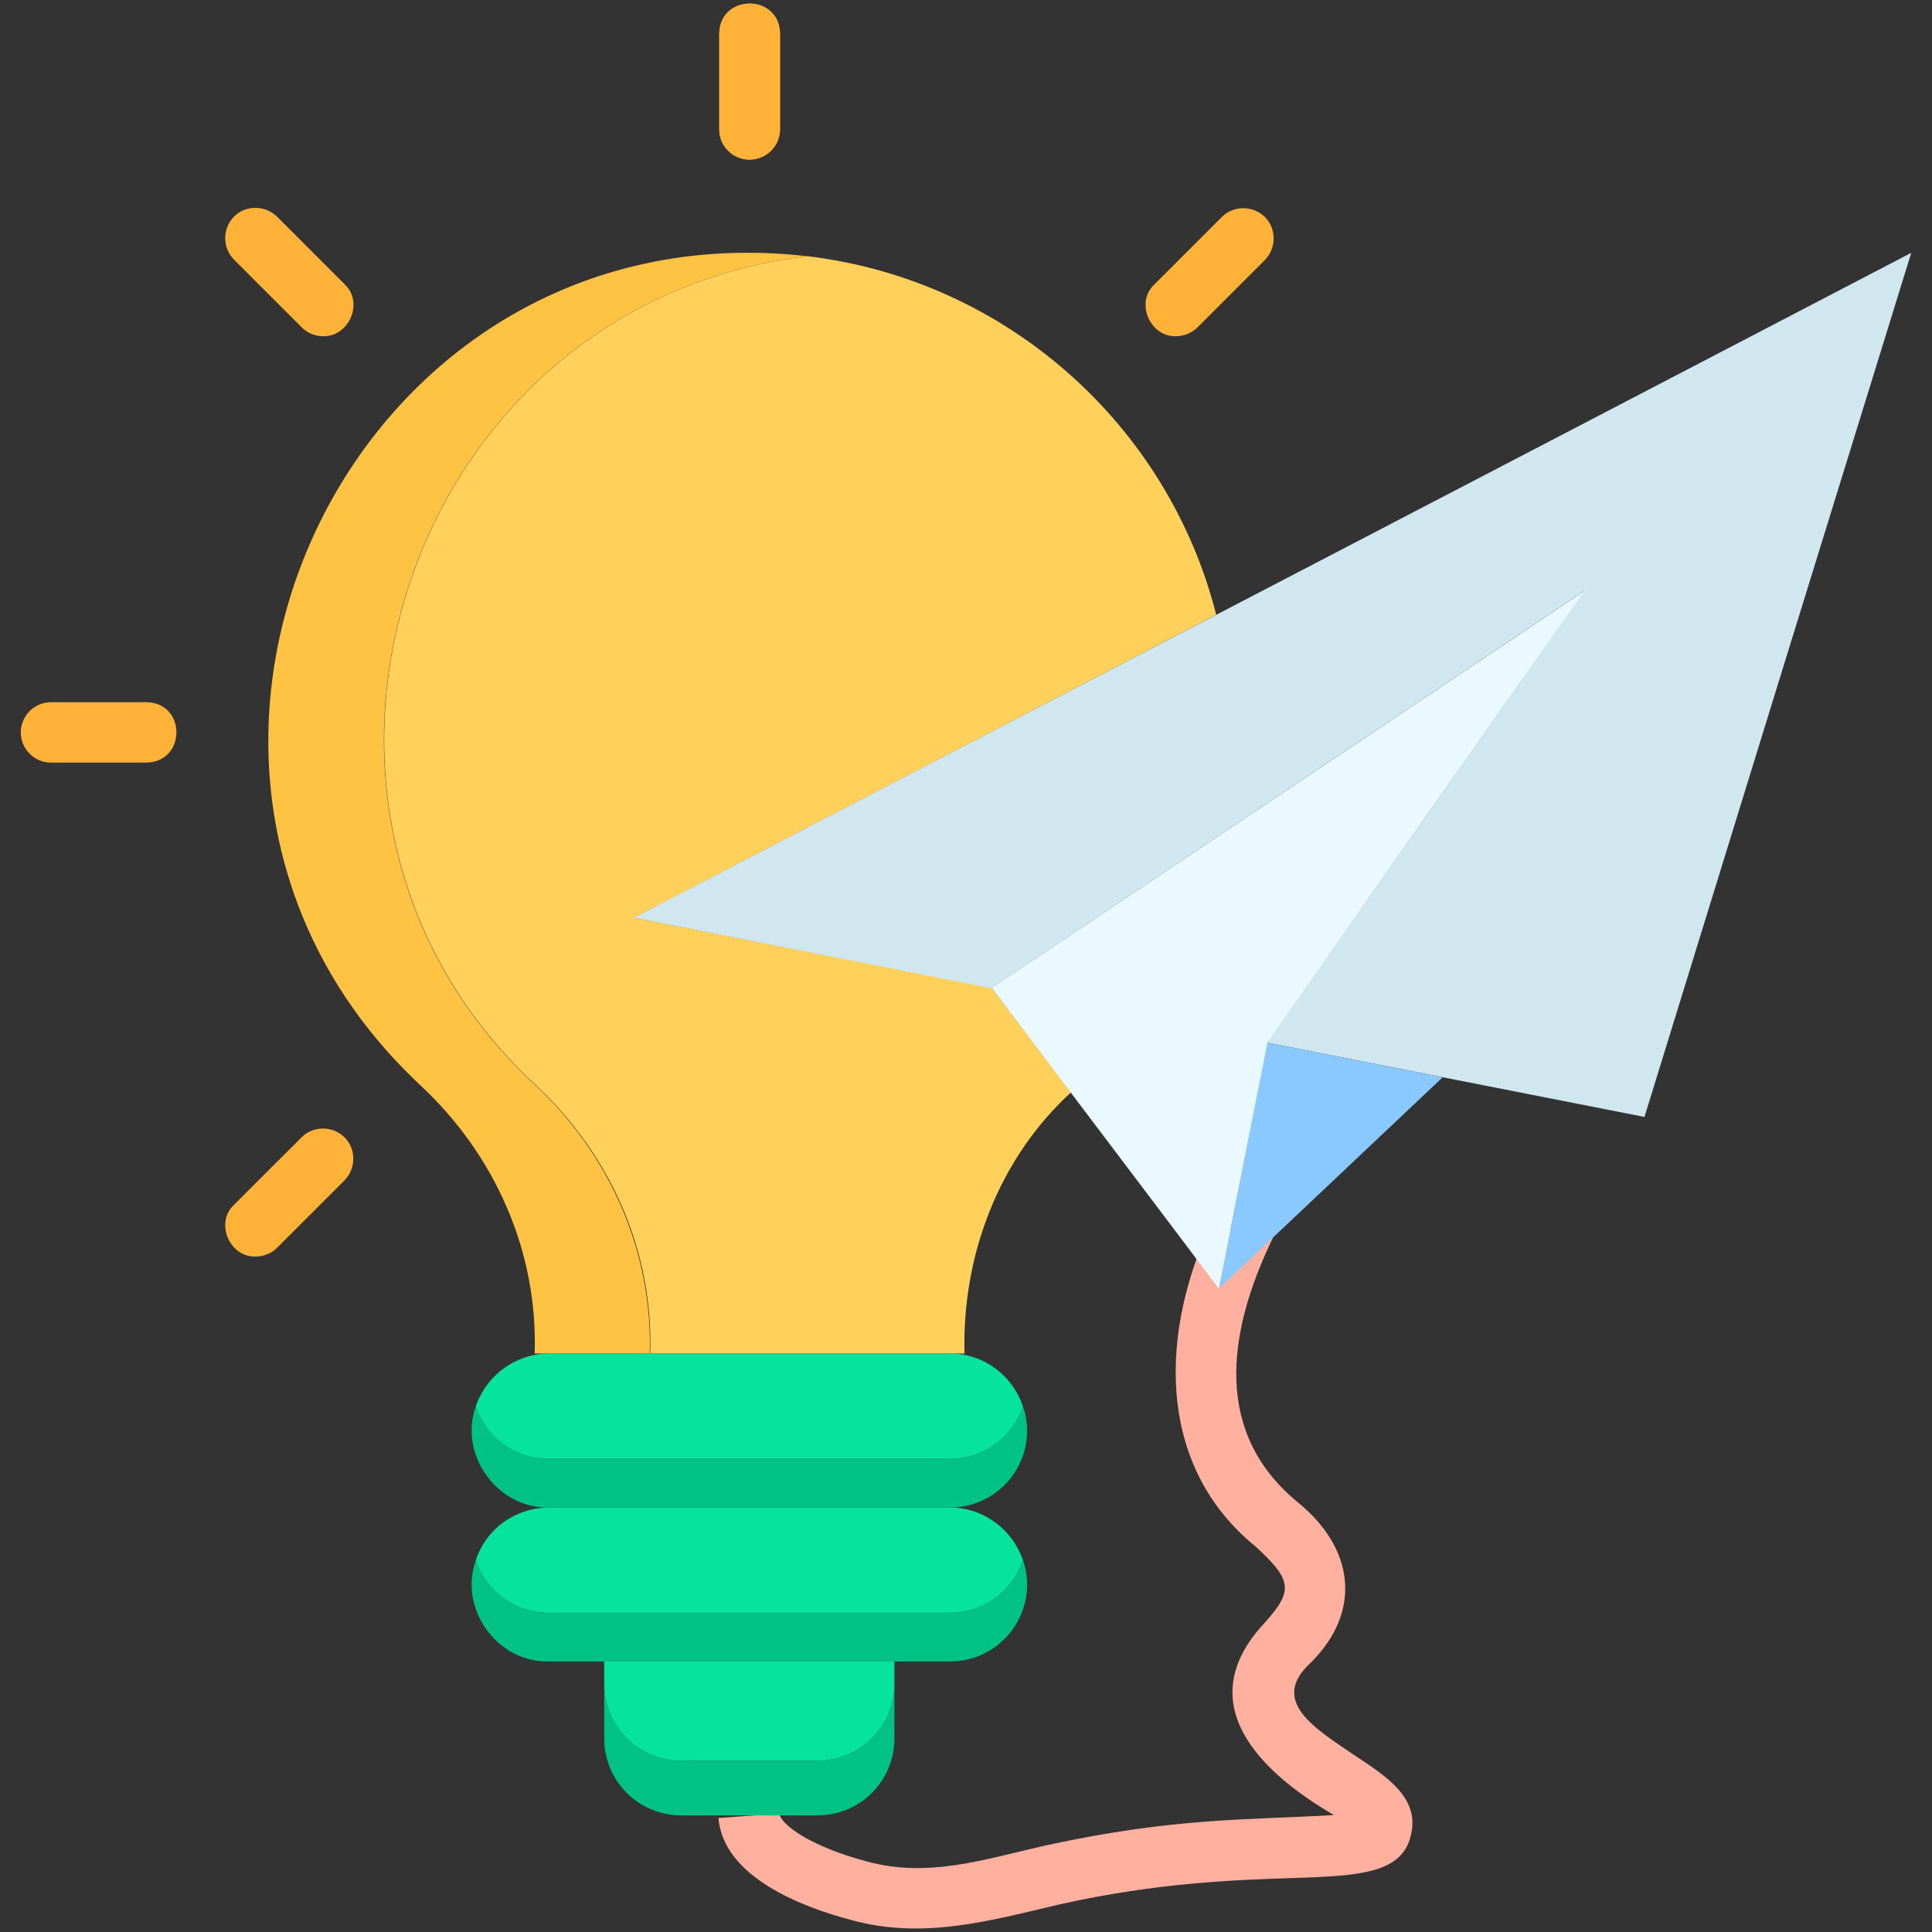<svg width="65" height="65" viewBox="0 0 65 65" fill="none" xmlns="http://www.w3.org/2000/svg">
<rect x="0" y="0" width="65" height="65" fill="#333333" stroke="none"/>
<g clip-path="url(#clip0_690_37255)">
<path d="M45.576 59.059C44.256 58.157 42.669 57.23 44.116 55.923C45.843 54.184 45.551 52.076 43.659 50.54C40.866 48.242 41.234 44.941 42.821 41.653L40.688 41.285C38.911 45.221 39.076 49.461 42.237 52.025C43.469 53.155 43.52 53.511 42.567 54.577C40.003 57.294 42.39 59.617 44.878 61.065C41.895 61.242 39.559 61.141 35.217 62.08C33.122 62.55 31.243 63.197 29.161 62.626C27.206 62.105 26.267 61.369 26.216 61.014L24.172 61.166C24.337 63.172 27.041 64.175 28.628 64.594C31.053 65.267 33.312 64.619 35.636 64.073C38.924 63.337 41.552 63.248 43.481 63.185C45.728 63.108 47.214 63.045 47.48 61.687C47.747 60.48 46.643 59.757 45.576 59.059Z" fill="#FFB09E"/>
<path d="M18.001 36.499C20.515 38.848 21.962 42.111 21.86 45.538H17.988C18.103 42.111 16.655 38.848 14.129 36.499C2.856 25.924 11.628 6.843 27.154 8.62C13.558 10.258 8.048 27.282 18.001 36.499Z" fill="#FFC344"/>
<path d="M33.364 33.236L36.031 36.753C33.606 38.975 32.362 42.237 32.45 45.538H21.875C21.989 42.11 20.542 38.848 18.016 36.499C8.05 27.282 13.572 10.245 27.169 8.62C33.847 9.42 39.293 14.282 40.918 20.681C34.393 24.083 27.88 27.473 21.342 30.875L33.364 33.236Z" fill="#FFD15B"/>
<path d="M34.556 48.128C34.556 49.562 33.401 50.718 31.966 50.718H18.459C16.732 50.756 15.424 48.94 16.008 47.315C16.351 48.344 17.329 49.08 18.459 49.08H31.966C33.096 49.08 34.074 48.356 34.417 47.315C34.505 47.569 34.556 47.849 34.556 48.128Z" fill="#00C285"/>
<path d="M34.416 47.315C34.073 48.356 33.096 49.08 31.966 49.08H18.458C17.315 49.08 16.351 48.344 16.008 47.315C16.363 46.274 17.328 45.551 18.458 45.538H31.966C33.108 45.538 34.073 46.287 34.416 47.315Z" fill="#05E39C"/>
<path d="M34.557 53.308C34.557 54.73 33.402 55.898 31.967 55.898H18.459C16.72 55.935 15.425 54.12 16.009 52.495C16.352 53.523 17.317 54.26 18.459 54.26H31.967C33.097 54.26 34.062 53.536 34.417 52.495C34.506 52.749 34.557 53.016 34.557 53.308Z" fill="#00C285"/>
<path d="M34.416 52.495C34.06 53.536 33.096 54.26 31.966 54.26H18.458C17.315 54.26 16.351 53.523 16.008 52.495C16.351 51.441 17.328 50.73 18.458 50.718H31.966C33.096 50.718 34.073 51.467 34.416 52.495Z" fill="#05E39C"/>
<path d="M30.091 56.647V58.487C30.091 59.922 28.936 61.077 27.501 61.077H22.918C21.483 61.077 20.328 59.922 20.328 58.487V56.647C20.328 58.081 21.483 59.236 22.918 59.236H27.501C28.936 59.236 30.091 58.081 30.091 56.647Z" fill="#00C285"/>
<path d="M30.091 55.898V56.647C30.091 58.081 28.936 59.236 27.501 59.236H22.918C21.483 59.236 20.328 58.081 20.328 56.647V55.898H30.091Z" fill="#05E39C"/>
<path d="M64.302 8.506C61.306 18.192 58.31 27.892 55.326 37.578C52.165 36.956 45.767 35.699 42.631 35.077C46.185 30.012 49.753 24.946 53.295 19.881C48.56 23.055 37.984 30.139 33.351 33.249L21.328 30.875C35.661 23.423 49.981 15.971 64.302 8.506Z" fill="#D1E7EF"/>
<path d="M48.536 36.245L41.008 43.355L42.633 35.077L48.536 36.245Z" fill="#8AC9FE"/>
<path d="M53.32 19.868C49.753 24.934 46.198 29.999 42.644 35.077L41.006 43.355C39.279 41.057 35.039 35.458 33.363 33.236C37.959 30.164 48.61 23.017 53.32 19.868Z" fill="#E9F9FF"/>
<path d="M25.214 5.37C24.655 5.37 24.198 4.913 24.198 4.354V1.13C24.224 -0.216 26.217 -0.216 26.242 1.13V4.342C26.242 4.913 25.785 5.37 25.214 5.37ZM8.596 42.275C7.72 42.301 7.225 41.133 7.872 40.536L10.145 38.264C10.538 37.87 11.185 37.87 11.592 38.264C11.985 38.657 11.985 39.305 11.592 39.711L9.319 41.983C9.129 42.174 8.862 42.275 8.596 42.275ZM39.56 11.312C38.684 11.337 38.188 10.169 38.836 9.572L41.108 7.3C41.502 6.906 42.149 6.906 42.556 7.3C42.949 7.693 42.949 8.341 42.556 8.747L40.283 11.02C40.08 11.21 39.826 11.312 39.56 11.312ZM4.927 25.657H1.715C1.156 25.657 0.699 25.2 0.699 24.642C0.699 24.083 1.156 23.626 1.715 23.626H4.927C6.272 23.639 6.272 25.632 4.927 25.657ZM10.868 11.312C10.602 11.312 10.348 11.21 10.145 11.007L7.872 8.734C7.479 8.341 7.479 7.693 7.872 7.287C8.266 6.894 8.913 6.894 9.319 7.287L11.592 9.56C12.252 10.169 11.744 11.337 10.868 11.312Z" fill="#FEB237"/>
<path d="M25.215 5.37C24.656 5.37 24.199 4.913 24.199 4.354V1.13C24.225 -0.216 26.218 -0.216 26.243 1.13V4.342C26.243 4.913 25.786 5.37 25.215 5.37Z" fill="#FEB237"/>
</g>
<defs>
<clipPath id="clip0_690_37255">
<rect width="65" height="65" fill="white"/>
</clipPath>
</defs>
</svg>
